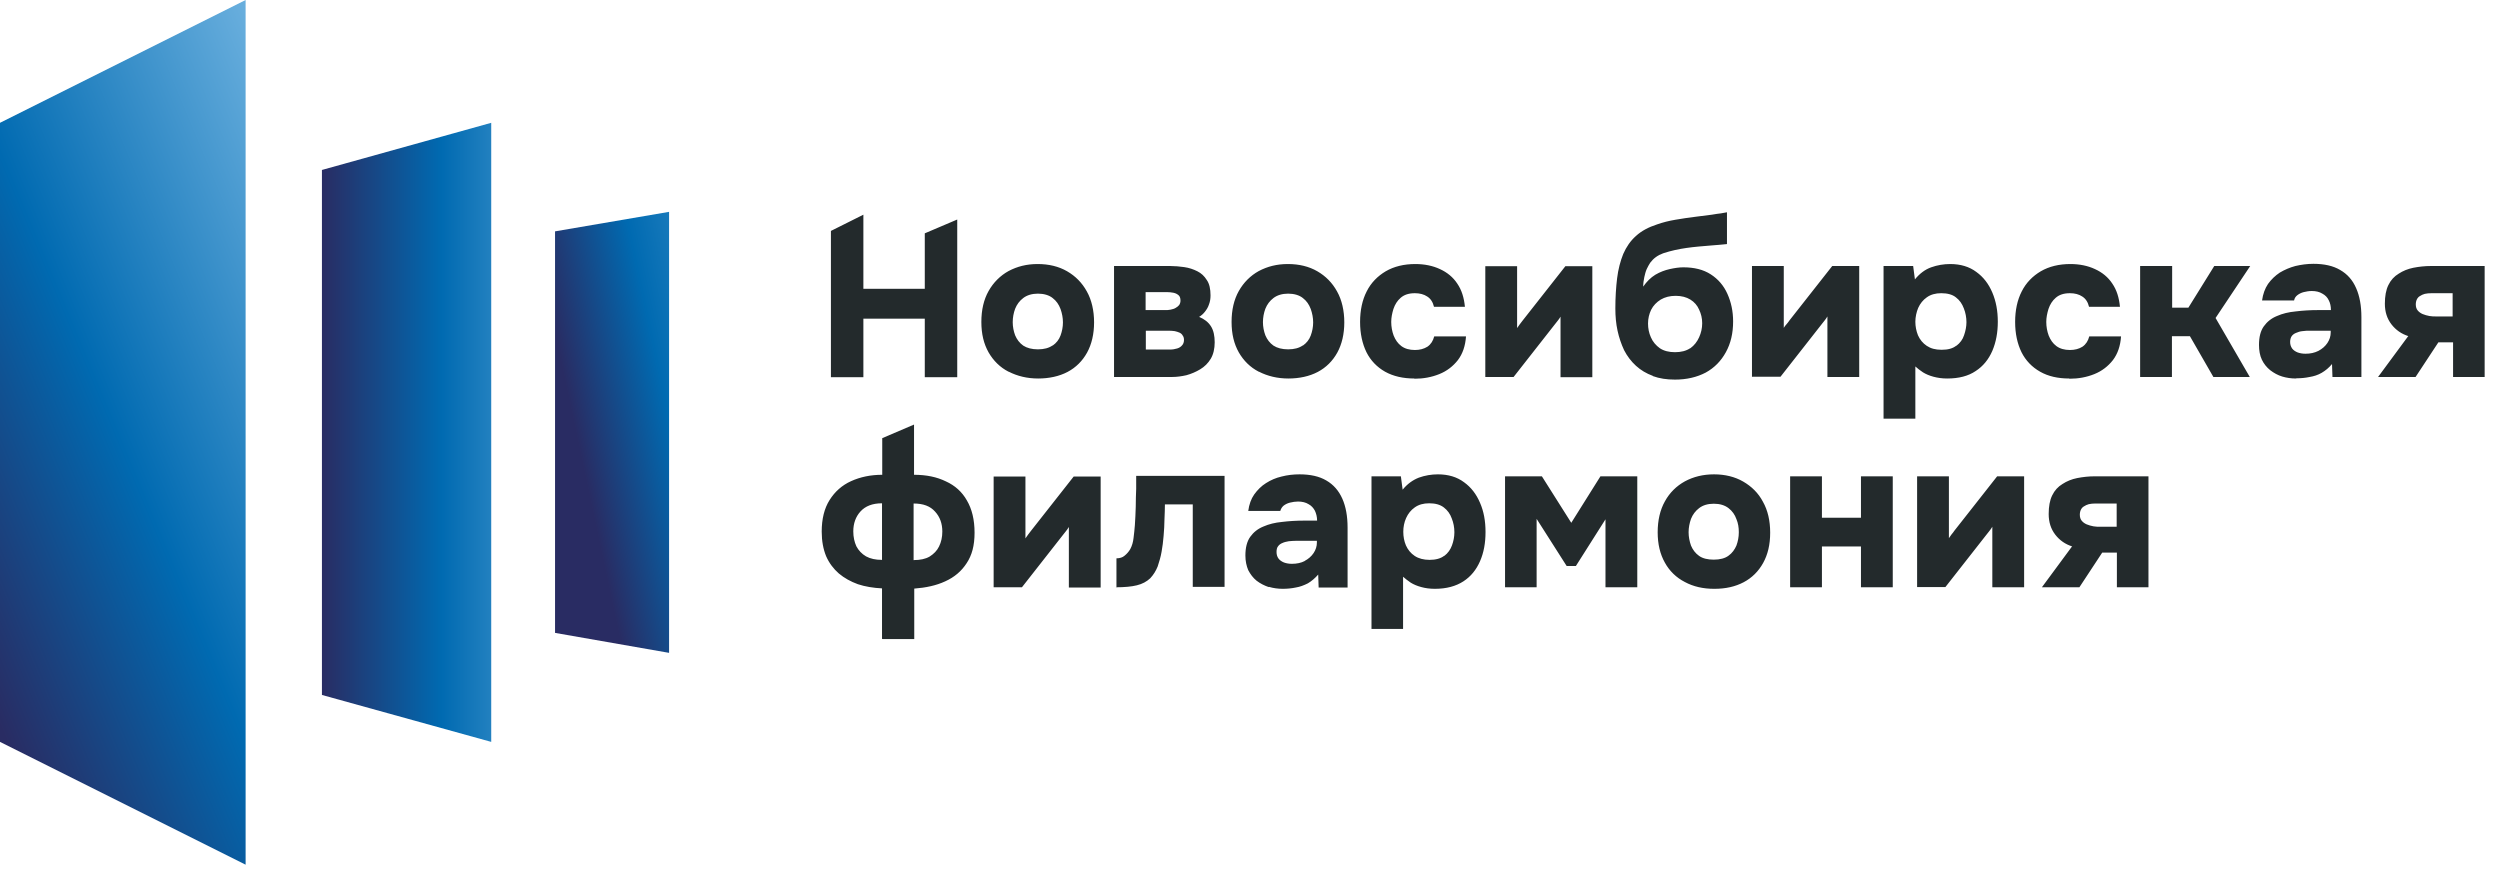 <?xml version="1.0" encoding="UTF-8"?> <svg xmlns="http://www.w3.org/2000/svg" width="114" height="40" viewBox="0 0 114 40" fill="none"><path fill-rule="evenodd" clip-rule="evenodd" d="M75.37 17.15C75.67 17.26 76 17.31 76.38 17.31C76.91 17.31 77.38 17.2 77.78 16.99C78.18 16.77 78.48 16.46 78.7 16.06C78.92 15.66 79.03 15.2 79.03 14.66C79.03 14.19 78.94 13.78 78.77 13.4C78.6 13.02 78.35 12.73 78.01 12.51C77.67 12.29 77.25 12.19 76.76 12.19C76.57 12.19 76.37 12.22 76.14 12.27C75.92 12.32 75.7 12.4 75.48 12.53C75.27 12.66 75.09 12.84 74.93 13.07C74.93 12.92 74.95 12.78 74.98 12.64C75.01 12.51 75.04 12.38 75.09 12.27C75.14 12.16 75.2 12.06 75.25 11.98C75.4 11.78 75.59 11.64 75.84 11.55C76.57 11.31 77.21 11.26 78.07 11.19C78.28 11.17 78.51 11.16 78.75 11.13V9.68C78.67 9.69 78.57 9.71 78.47 9.73C78.37 9.74 78.23 9.76 78.06 9.79C77.89 9.81 77.66 9.84 77.35 9.88C77.01 9.92 76.7 9.97 76.4 10.02C76.1 10.07 75.83 10.14 75.57 10.23C75.17 10.36 74.85 10.53 74.6 10.76C74.35 10.98 74.16 11.26 74.02 11.58C73.89 11.9 73.79 12.28 73.74 12.69C73.69 13.1 73.66 13.56 73.66 14.07C73.66 14.42 73.69 14.76 73.76 15.08C73.83 15.4 73.93 15.69 74.06 15.97C74.2 16.24 74.38 16.48 74.6 16.68C74.82 16.88 75.07 17.03 75.37 17.14V17.15ZM77.07 15.88C76.89 16 76.66 16.06 76.38 16.06C76.1 16.06 75.87 16 75.69 15.88C75.51 15.75 75.37 15.59 75.28 15.38C75.19 15.18 75.15 14.97 75.15 14.75C75.15 14.53 75.2 14.32 75.29 14.13C75.39 13.93 75.54 13.78 75.73 13.66C75.92 13.55 76.14 13.49 76.41 13.49C76.68 13.49 76.9 13.55 77.08 13.66C77.26 13.77 77.4 13.93 77.48 14.12C77.57 14.31 77.62 14.51 77.62 14.74C77.62 14.97 77.57 15.18 77.48 15.38C77.39 15.58 77.26 15.75 77.08 15.88H77.07ZM37.89 10.52V17.2H39.37V14.53H42.17V17.2H43.65V10.01L42.17 10.64V13.17H39.37V9.79L37.89 10.53V10.52ZM46 16.95C46.39 17.15 46.84 17.26 47.34 17.26C47.84 17.26 48.3 17.16 48.68 16.96C49.06 16.76 49.36 16.46 49.57 16.08C49.78 15.7 49.89 15.23 49.89 14.7C49.89 14.17 49.78 13.68 49.56 13.29C49.34 12.89 49.04 12.59 48.66 12.37C48.28 12.15 47.83 12.04 47.32 12.04C46.81 12.04 46.39 12.15 45.99 12.36C45.61 12.57 45.3 12.88 45.08 13.27C44.86 13.66 44.75 14.13 44.75 14.68C44.75 15.23 44.86 15.68 45.08 16.07C45.3 16.45 45.6 16.75 45.99 16.95H46ZM48 15.75C47.83 15.87 47.61 15.93 47.33 15.93C47.05 15.93 46.83 15.87 46.66 15.76C46.49 15.64 46.37 15.48 46.29 15.29C46.22 15.1 46.18 14.9 46.18 14.69C46.18 14.48 46.22 14.27 46.29 14.08C46.37 13.88 46.49 13.72 46.66 13.59C46.83 13.46 47.06 13.39 47.33 13.39C47.6 13.39 47.84 13.46 48 13.59C48.17 13.72 48.28 13.88 48.36 14.09C48.43 14.29 48.47 14.49 48.47 14.7C48.47 14.91 48.43 15.11 48.36 15.3C48.29 15.49 48.17 15.64 48 15.76V15.75ZM50.8 17.19V12.13H53.36C53.57 12.13 53.79 12.15 54 12.18C54.22 12.21 54.42 12.28 54.6 12.37C54.78 12.46 54.92 12.59 55.03 12.77C55.15 12.94 55.2 13.18 55.2 13.47C55.2 13.62 55.18 13.75 55.13 13.88C55.09 14.01 55.02 14.12 54.94 14.22C54.86 14.32 54.78 14.39 54.68 14.45C54.92 14.55 55.1 14.69 55.22 14.88C55.34 15.07 55.39 15.32 55.39 15.61C55.39 15.9 55.33 16.16 55.21 16.36C55.09 16.56 54.93 16.72 54.73 16.84C54.53 16.96 54.32 17.05 54.1 17.11C53.88 17.16 53.66 17.19 53.46 17.19H50.8ZM52.25 15.94H53.35C53.47 15.94 53.58 15.92 53.68 15.89C53.78 15.86 53.85 15.81 53.9 15.75C53.96 15.69 53.99 15.6 53.99 15.5C53.99 15.42 53.97 15.35 53.93 15.3C53.9 15.24 53.85 15.2 53.79 15.17C53.73 15.14 53.65 15.12 53.57 15.1C53.49 15.09 53.4 15.08 53.3 15.08H52.25V15.94ZM52.25 14.14H53.12C53.21 14.14 53.3 14.14 53.38 14.12C53.47 14.1 53.55 14.08 53.61 14.04C53.68 14 53.73 13.96 53.77 13.91C53.81 13.85 53.83 13.78 53.83 13.71C53.83 13.59 53.8 13.51 53.74 13.46C53.68 13.41 53.61 13.37 53.51 13.35C53.41 13.33 53.31 13.32 53.2 13.32H52.24V14.14H52.25ZM57.41 16.95C57.8 17.15 58.25 17.26 58.75 17.26C59.25 17.26 59.71 17.16 60.09 16.96C60.47 16.76 60.77 16.46 60.98 16.08C61.19 15.7 61.3 15.23 61.3 14.7C61.3 14.17 61.19 13.68 60.97 13.29C60.75 12.89 60.45 12.59 60.07 12.37C59.69 12.15 59.24 12.04 58.73 12.04C58.22 12.04 57.8 12.15 57.4 12.36C57.02 12.57 56.71 12.88 56.49 13.27C56.27 13.66 56.16 14.13 56.16 14.68C56.16 15.23 56.27 15.68 56.49 16.07C56.71 16.45 57.01 16.75 57.4 16.95H57.41ZM59.41 15.75C59.24 15.87 59.02 15.93 58.74 15.93C58.46 15.93 58.24 15.87 58.07 15.76C57.9 15.64 57.78 15.48 57.7 15.29C57.63 15.1 57.59 14.9 57.59 14.69C57.59 14.48 57.63 14.27 57.7 14.08C57.78 13.88 57.9 13.72 58.07 13.59C58.24 13.46 58.47 13.39 58.74 13.39C59.01 13.39 59.25 13.46 59.41 13.59C59.58 13.72 59.69 13.88 59.77 14.09C59.84 14.29 59.88 14.49 59.88 14.7C59.88 14.91 59.84 15.11 59.77 15.3C59.7 15.49 59.58 15.64 59.41 15.76V15.75ZM64.5 17.26C63.98 17.26 63.54 17.16 63.16 16.95C62.79 16.74 62.5 16.44 62.31 16.06C62.12 15.67 62.02 15.21 62.02 14.68C62.02 14.15 62.12 13.68 62.32 13.29C62.52 12.89 62.82 12.59 63.19 12.37C63.57 12.15 64.02 12.04 64.54 12.04C64.96 12.04 65.34 12.12 65.66 12.27C65.99 12.42 66.26 12.64 66.45 12.93C66.65 13.22 66.76 13.57 66.8 13.99H65.39C65.34 13.78 65.24 13.62 65.08 13.52C64.93 13.42 64.74 13.37 64.52 13.37C64.24 13.37 64.03 13.44 63.87 13.58C63.72 13.71 63.61 13.88 63.54 14.09C63.48 14.29 63.44 14.48 63.44 14.68C63.44 14.9 63.48 15.11 63.55 15.3C63.63 15.5 63.74 15.66 63.9 15.78C64.06 15.9 64.27 15.96 64.52 15.96C64.74 15.96 64.93 15.91 65.09 15.81C65.25 15.7 65.35 15.54 65.4 15.34H66.85C66.82 15.77 66.7 16.13 66.48 16.42C66.26 16.7 65.98 16.92 65.63 17.06C65.28 17.2 64.91 17.27 64.5 17.27V17.26ZM67.73 12.13V17.19H69.02L70.87 14.83L71.02 14.64C71.07 14.58 71.12 14.51 71.16 14.44V17.2H72.61V12.14H71.38L69.43 14.62C69.39 14.67 69.35 14.73 69.3 14.79C69.26 14.85 69.21 14.91 69.18 14.96V12.14H67.73V12.13ZM79.89 17.19V12.13H81.34V14.95C81.38 14.89 81.42 14.83 81.47 14.78C81.52 14.72 81.57 14.66 81.6 14.61L83.55 12.13H84.78V17.19H83.33V14.43C83.29 14.5 83.24 14.57 83.19 14.63L83.04 14.82L81.19 17.18H79.9L79.89 17.19ZM85.89 12.13V19.09H87.34V16.71C87.44 16.8 87.55 16.89 87.69 16.98C87.82 17.06 87.98 17.13 88.17 17.18C88.36 17.23 88.56 17.26 88.79 17.26C89.32 17.26 89.75 17.15 90.09 16.92C90.43 16.7 90.68 16.39 90.85 16C91.02 15.6 91.1 15.16 91.1 14.67C91.1 14.18 91.02 13.74 90.85 13.34C90.68 12.94 90.44 12.63 90.12 12.4C89.8 12.16 89.4 12.04 88.93 12.04C88.63 12.04 88.34 12.09 88.06 12.19C87.78 12.29 87.53 12.48 87.32 12.74L87.24 12.13H85.9H85.89ZM89.21 15.76C89.05 15.89 88.83 15.95 88.54 15.95C88.25 15.95 88.04 15.89 87.86 15.77C87.68 15.65 87.55 15.49 87.46 15.29C87.38 15.09 87.34 14.88 87.34 14.67C87.34 14.46 87.39 14.23 87.47 14.04C87.56 13.84 87.69 13.68 87.86 13.56C88.04 13.43 88.26 13.37 88.52 13.37C88.8 13.37 89.03 13.43 89.19 13.56C89.36 13.69 89.47 13.85 89.55 14.06C89.63 14.26 89.67 14.48 89.67 14.69C89.67 14.89 89.63 15.09 89.56 15.29C89.5 15.48 89.38 15.64 89.21 15.77V15.76ZM94.36 17.26C93.84 17.26 93.4 17.16 93.03 16.95C92.66 16.74 92.37 16.44 92.18 16.06C91.99 15.67 91.89 15.21 91.89 14.68C91.89 14.15 91.99 13.68 92.19 13.29C92.39 12.89 92.69 12.59 93.06 12.37C93.44 12.15 93.89 12.04 94.41 12.04C94.83 12.04 95.21 12.12 95.53 12.27C95.86 12.42 96.13 12.64 96.32 12.93C96.52 13.22 96.63 13.57 96.67 13.99H95.26C95.21 13.78 95.11 13.62 94.95 13.52C94.8 13.42 94.61 13.37 94.39 13.37C94.11 13.37 93.9 13.44 93.74 13.58C93.59 13.71 93.48 13.88 93.41 14.09C93.35 14.29 93.31 14.48 93.31 14.68C93.31 14.9 93.35 15.11 93.42 15.3C93.5 15.5 93.61 15.66 93.77 15.78C93.93 15.9 94.14 15.96 94.39 15.96C94.61 15.96 94.8 15.91 94.96 15.81C95.12 15.7 95.22 15.54 95.27 15.34H96.72C96.69 15.77 96.57 16.13 96.35 16.42C96.13 16.7 95.85 16.92 95.5 17.06C95.15 17.2 94.78 17.27 94.37 17.27L94.36 17.26ZM97.59 12.13V17.19H99.04V15.33H99.86L100.93 17.19H102.59L101.03 14.5L102.61 12.13H100.97L99.79 14.03H99.05V12.13H97.6H97.59ZM104.7 17.26C104.48 17.26 104.27 17.23 104.07 17.17C103.87 17.11 103.69 17.01 103.52 16.88C103.36 16.75 103.23 16.59 103.14 16.4C103.05 16.21 103.01 15.98 103.01 15.73C103.01 15.37 103.08 15.09 103.23 14.88C103.38 14.67 103.58 14.51 103.83 14.41C104.08 14.3 104.36 14.23 104.69 14.2C105.01 14.16 105.35 14.14 105.7 14.14H106.29C106.29 13.97 106.26 13.82 106.19 13.69C106.13 13.56 106.03 13.46 105.9 13.39C105.77 13.31 105.61 13.27 105.42 13.27C105.29 13.27 105.17 13.29 105.05 13.32C104.93 13.35 104.84 13.4 104.76 13.46C104.68 13.52 104.63 13.6 104.61 13.7H103.15C103.19 13.41 103.28 13.16 103.42 12.95C103.57 12.74 103.75 12.57 103.96 12.43C104.18 12.3 104.41 12.2 104.67 12.13C104.93 12.07 105.2 12.03 105.49 12.03C105.98 12.03 106.39 12.12 106.71 12.31C107.04 12.5 107.28 12.77 107.44 13.14C107.6 13.5 107.68 13.94 107.68 14.46V17.19H106.36L106.34 16.6C106.2 16.77 106.04 16.9 105.87 17C105.7 17.1 105.51 17.16 105.32 17.19C105.13 17.23 104.94 17.25 104.72 17.25L104.7 17.26ZM105.13 16.13C105.35 16.13 105.54 16.09 105.72 16C105.89 15.91 106.03 15.79 106.13 15.64C106.23 15.49 106.28 15.33 106.28 15.16V15.08H105.36C105.23 15.08 105.1 15.08 104.99 15.1C104.88 15.11 104.79 15.14 104.7 15.18C104.62 15.21 104.55 15.26 104.5 15.33C104.46 15.39 104.43 15.48 104.43 15.59C104.43 15.71 104.46 15.8 104.52 15.89C104.58 15.97 104.67 16.03 104.77 16.07C104.88 16.11 105 16.13 105.13 16.13ZM109.82 15.32L108.44 17.19H110.15L111.19 15.61H111.86V17.19H113.3V12.13H110.85C110.57 12.13 110.31 12.16 110.05 12.21C109.8 12.26 109.58 12.35 109.38 12.48C109.18 12.6 109.02 12.77 108.91 13C108.8 13.22 108.75 13.51 108.75 13.85C108.75 14.22 108.85 14.53 109.05 14.79C109.25 15.05 109.51 15.23 109.83 15.33L109.82 15.32ZM111.85 14.43H111.09C110.99 14.43 110.89 14.43 110.78 14.41C110.67 14.39 110.57 14.36 110.47 14.32C110.38 14.28 110.31 14.23 110.25 14.16C110.19 14.09 110.16 14 110.16 13.88C110.16 13.79 110.18 13.71 110.21 13.65C110.24 13.59 110.29 13.53 110.35 13.5C110.41 13.46 110.49 13.42 110.57 13.4C110.66 13.38 110.76 13.37 110.88 13.37H111.84V14.43H111.85ZM40.22 29.13V26.83C39.82 26.81 39.45 26.75 39.12 26.64C38.79 26.52 38.5 26.36 38.25 26.15C38.01 25.94 37.81 25.68 37.67 25.36C37.54 25.04 37.47 24.67 37.47 24.24C37.47 23.66 37.59 23.18 37.83 22.8C38.07 22.42 38.39 22.13 38.81 21.94C39.23 21.75 39.7 21.65 40.23 21.65V19.98L41.68 19.36V21.65C42.24 21.65 42.72 21.75 43.13 21.95C43.55 22.14 43.87 22.43 44.09 22.82C44.32 23.21 44.44 23.7 44.44 24.29C44.44 24.88 44.32 25.32 44.08 25.68C43.84 26.05 43.52 26.32 43.1 26.51C42.69 26.7 42.22 26.8 41.69 26.84V29.14H40.24L40.22 29.13ZM40.22 25.54V22.95C39.78 22.95 39.46 23.08 39.24 23.32C39.02 23.56 38.91 23.87 38.91 24.23C38.91 24.49 38.96 24.71 39.05 24.91C39.15 25.1 39.3 25.26 39.49 25.37C39.69 25.48 39.93 25.53 40.21 25.53L40.22 25.54ZM41.67 25.54C41.96 25.54 42.2 25.49 42.39 25.38C42.58 25.26 42.73 25.11 42.82 24.92C42.92 24.72 42.97 24.49 42.97 24.24C42.97 23.87 42.86 23.57 42.64 23.33C42.42 23.08 42.1 22.96 41.66 22.96V25.55L41.67 25.54ZM45.31 21.72V26.78H46.6L48.45 24.42L48.6 24.23C48.65 24.17 48.7 24.1 48.74 24.03V26.79H50.19V21.73H48.96L47.01 24.21C46.97 24.26 46.93 24.32 46.88 24.38C46.84 24.44 46.79 24.5 46.76 24.55V21.73H45.31V21.72ZM50.91 26.79V25.46C51.06 25.46 51.19 25.42 51.28 25.34C51.38 25.26 51.47 25.16 51.54 25.04C51.62 24.89 51.67 24.72 51.69 24.53C51.72 24.33 51.73 24.14 51.75 23.95C51.77 23.68 51.78 23.4 51.79 23.11C51.79 22.82 51.8 22.54 51.81 22.29C51.81 22.03 51.81 21.84 51.81 21.7H55.84V26.76H54.39V23H53.12C53.12 23.2 53.11 23.43 53.1 23.68C53.1 23.93 53.08 24.18 53.06 24.44C53.04 24.69 53.01 24.93 52.97 25.15C52.93 25.39 52.86 25.62 52.79 25.83C52.71 26.03 52.6 26.21 52.45 26.37C52.29 26.52 52.09 26.63 51.84 26.69C51.6 26.75 51.28 26.78 50.88 26.78L50.91 26.79ZM57.86 26.76C58.06 26.82 58.28 26.85 58.49 26.85C58.7 26.85 58.9 26.83 59.09 26.79C59.28 26.76 59.46 26.69 59.64 26.6C59.81 26.5 59.97 26.36 60.11 26.2L60.13 26.79H61.45V24.06C61.45 23.54 61.37 23.1 61.21 22.74C61.05 22.38 60.81 22.1 60.48 21.91C60.16 21.72 59.75 21.63 59.26 21.63C58.98 21.63 58.71 21.66 58.44 21.73C58.18 21.79 57.95 21.89 57.73 22.03C57.52 22.16 57.34 22.34 57.19 22.55C57.05 22.75 56.96 23 56.92 23.3H58.38C58.41 23.2 58.46 23.12 58.53 23.06C58.61 23 58.7 22.95 58.82 22.92C58.94 22.89 59.07 22.87 59.19 22.87C59.38 22.87 59.54 22.91 59.67 22.99C59.8 23.06 59.89 23.16 59.96 23.29C60.02 23.42 60.06 23.57 60.06 23.74H59.47C59.12 23.74 58.78 23.76 58.46 23.8C58.14 23.83 57.86 23.9 57.61 24.01C57.36 24.11 57.16 24.27 57.01 24.48C56.86 24.69 56.79 24.98 56.79 25.33C56.79 25.59 56.84 25.81 56.92 26C57.02 26.19 57.14 26.35 57.3 26.48C57.47 26.61 57.65 26.7 57.85 26.77L57.86 26.76ZM59.5 25.58C59.33 25.67 59.13 25.71 58.91 25.71C58.78 25.71 58.66 25.69 58.55 25.65C58.45 25.61 58.36 25.55 58.3 25.47C58.24 25.39 58.21 25.29 58.21 25.17C58.21 25.06 58.23 24.97 58.28 24.91C58.33 24.84 58.4 24.79 58.48 24.76C58.56 24.72 58.66 24.7 58.77 24.68C58.88 24.67 59 24.66 59.13 24.66H60.05V24.74C60.05 24.91 60 25.07 59.9 25.22C59.8 25.37 59.66 25.49 59.49 25.58H59.5ZM62.54 28.68V21.72H63.88L63.96 22.33C64.17 22.07 64.42 21.89 64.7 21.78C64.98 21.68 65.27 21.63 65.57 21.63C66.04 21.63 66.44 21.75 66.76 21.99C67.08 22.22 67.32 22.53 67.49 22.93C67.66 23.32 67.74 23.76 67.74 24.26C67.74 24.76 67.66 25.2 67.49 25.59C67.32 25.98 67.07 26.29 66.73 26.51C66.39 26.73 65.96 26.85 65.43 26.85C65.2 26.85 64.99 26.82 64.81 26.77C64.62 26.72 64.46 26.65 64.33 26.57C64.2 26.48 64.08 26.39 63.98 26.3V28.68H62.53H62.54ZM65.86 25.35C66.03 25.22 66.14 25.06 66.21 24.87C66.28 24.68 66.32 24.48 66.32 24.27C66.32 24.05 66.28 23.84 66.2 23.64C66.13 23.44 66.01 23.27 65.84 23.14C65.67 23.01 65.45 22.95 65.17 22.95C64.91 22.95 64.69 23.01 64.51 23.14C64.34 23.26 64.21 23.42 64.12 23.62C64.03 23.82 63.99 24.03 63.99 24.25C63.99 24.47 64.03 24.68 64.11 24.87C64.2 25.07 64.33 25.23 64.51 25.35C64.69 25.47 64.92 25.53 65.19 25.53C65.46 25.53 65.7 25.47 65.86 25.34V25.35ZM68.63 21.72V26.78H70.07V23.66L71.44 25.81H71.86L73.21 23.68V26.78H74.66V21.72H72.98L71.65 23.84L70.31 21.72H68.61H68.63ZM78.17 26.85C77.66 26.85 77.22 26.75 76.83 26.54C76.44 26.34 76.13 26.04 75.92 25.66C75.7 25.27 75.59 24.81 75.59 24.27C75.59 23.73 75.7 23.25 75.92 22.86C76.14 22.46 76.45 22.16 76.83 21.95C77.22 21.74 77.66 21.63 78.16 21.63C78.66 21.63 79.11 21.74 79.49 21.96C79.87 22.18 80.18 22.48 80.39 22.88C80.61 23.27 80.72 23.74 80.72 24.29C80.72 24.84 80.61 25.29 80.4 25.67C80.19 26.05 79.89 26.35 79.51 26.55C79.13 26.75 78.69 26.85 78.18 26.85H78.17ZM78.15 25.52C78.43 25.52 78.66 25.46 78.82 25.34C78.99 25.22 79.1 25.06 79.18 24.88C79.25 24.69 79.29 24.49 79.29 24.27C79.29 24.05 79.26 23.86 79.18 23.67C79.11 23.47 78.99 23.3 78.82 23.17C78.65 23.04 78.43 22.97 78.15 22.97C77.87 22.97 77.65 23.04 77.48 23.17C77.31 23.3 77.19 23.46 77.11 23.66C77.04 23.86 77 24.06 77 24.27C77 24.48 77.04 24.68 77.11 24.88C77.19 25.07 77.31 25.23 77.48 25.35C77.65 25.47 77.88 25.52 78.15 25.52ZM81.63 21.72V26.78H83.08V24.92H84.86V26.78H86.31V21.72H84.86V23.61H83.08V21.72H81.63ZM87.42 26.78V21.72H88.87V24.54C88.91 24.48 88.95 24.42 88.99 24.37C89.04 24.31 89.09 24.25 89.12 24.2L91.07 21.72H92.3V26.78H90.85V24.02C90.81 24.09 90.76 24.16 90.71 24.22L90.56 24.41L88.71 26.77H87.42V26.78ZM94.49 24.91L93.11 26.78H94.82L95.86 25.2H96.53V26.78H97.97V21.72H95.52C95.24 21.72 94.98 21.75 94.72 21.8C94.47 21.85 94.25 21.94 94.05 22.07C93.85 22.19 93.69 22.36 93.58 22.59C93.47 22.81 93.42 23.1 93.42 23.44C93.42 23.81 93.52 24.12 93.72 24.38C93.92 24.64 94.18 24.82 94.5 24.92L94.49 24.91ZM96.53 24.02H95.77C95.67 24.02 95.57 24.02 95.46 24C95.35 23.98 95.25 23.95 95.15 23.91C95.06 23.87 94.99 23.82 94.93 23.75C94.87 23.68 94.84 23.59 94.84 23.47C94.84 23.38 94.86 23.3 94.89 23.24C94.92 23.18 94.97 23.12 95.03 23.09C95.09 23.05 95.17 23.01 95.25 22.99C95.34 22.97 95.44 22.96 95.56 22.96H96.52V24.02H96.53Z" fill="#232A2C"></path><path fill-rule="evenodd" clip-rule="evenodd" d="M11.2 39.43V0L0 5.6V33.83L11.2 39.43Z" fill="url(#paint0_linear_697_142)"></path><path fill-rule="evenodd" clip-rule="evenodd" d="M22.4 33.83V5.6L14.68 7.75V31.69L22.4 33.83Z" fill="url(#paint1_linear_697_142)"></path><path fill-rule="evenodd" clip-rule="evenodd" d="M25.31 10.55V28.86L30.51 29.77V9.66L25.31 10.55Z" fill="url(#paint2_linear_697_142)"></path><defs><linearGradient id="paint0_linear_697_142" x1="-3.1" y1="25.68" x2="19.02" y2="16.45" gradientUnits="userSpaceOnUse"><stop stop-color="#292C63"></stop><stop offset="0.42" stop-color="#006AB1"></stop><stop offset="1" stop-color="#71B4E1"></stop></linearGradient><linearGradient id="paint1_linear_697_142" x1="14.67" y1="19.72" x2="27.66" y2="19.72" gradientUnits="userSpaceOnUse"><stop stop-color="#292C63"></stop><stop offset="0.42" stop-color="#006AB1"></stop><stop offset="1" stop-color="#71B4E1"></stop></linearGradient><linearGradient id="paint2_linear_697_142" x1="21.69" y1="21.89" x2="40.12" y2="17.98" gradientUnits="userSpaceOnUse"><stop offset="0.261" stop-color="#292C63"></stop><stop offset="0.489" stop-color="#006AB1"></stop><stop offset="1" stop-color="#71B4E1"></stop></linearGradient></defs></svg> 